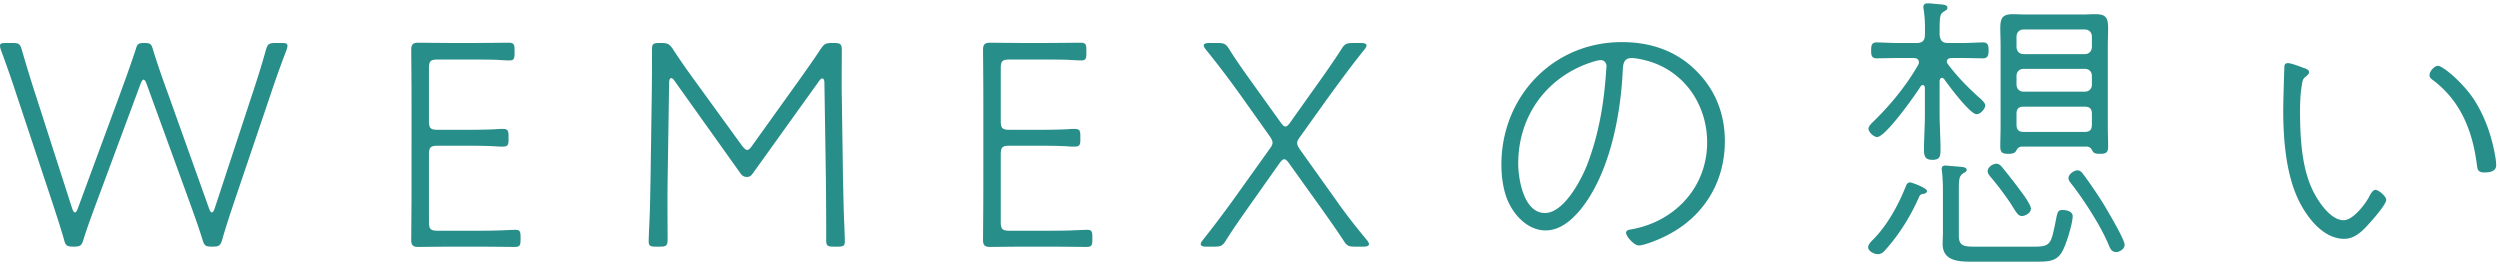 <svg xmlns="http://www.w3.org/2000/svg" fill="none" viewBox="0 0 283 30"><path fill="#288E8A" d="M275.019 8.54c0-.51.578-1.088.952-1.088.578 0 2.856 1.938 4.08 3.808 1.292 2.006 2.074 4.318 2.448 6.664.034.204.068.578.068.782 0 .714-.748.816-1.326.816-.782 0-.782-.374-.85-.816-.476-3.774-1.768-7.14-4.828-9.52-.272-.204-.544-.374-.544-.646m-16.014-1.394c.34 0 1.428.408 1.768.544.238.068.612.204.612.476 0 .204-.204.374-.374.51-.34.238-.374.51-.442.952-.17.986-.204 2.006-.204 3.026 0 2.72.17 6.018 1.258 8.5.544 1.292 2.074 3.774 3.672 3.774 1.054 0 2.38-1.734 2.856-2.584.136-.272.408-.85.748-.85.374 0 1.224.748 1.224 1.122 0 .51-1.496 2.21-1.87 2.618-.782.884-1.666 1.802-2.89 1.802-2.346 0-4.148-2.346-5.1-4.25-1.496-2.992-1.802-7.004-1.802-10.336 0-.68.102-4.454.136-4.998.034-.238.204-.306.408-.306M223.611 27.92h6.664c1.938 0 1.904-.306 2.516-3.332.136-.612.204-.816.68-.816.442 0 1.156.136 1.156.714 0 .714-.714 3.332-1.326 4.216-.646.918-1.53.918-2.958.918h-7.276c-1.462 0-3.162-.136-3.162-2.006 0-.442.034-.85.034-1.292v-4.794c0-.646-.034-1.462-.102-2.074-.034-.136-.034-.238-.034-.34 0-.272.17-.374.408-.374.136 0 .34.034.476.034 1.292.136 1.938.068 1.938.442 0 .204-.204.306-.34.374-.51.306-.544.68-.544 1.938v5.168c0 1.19.646 1.224 1.87 1.224m16.898-.204c0 .442-.544.816-.952.816-.476 0-.646-.306-.816-.714-.884-2.176-2.822-5.168-4.284-7.038-.136-.17-.306-.374-.306-.612 0-.442.612-.884 1.02-.884.306 0 .51.238.68.476a51 51 0 0 1 2.414 3.57c.408.714 2.244 3.774 2.244 4.386m-10.608-4.114c0 .544-.68.85-1.02.85-.476 0-.646-.442-1.394-1.598a35 35 0 0 0-2.176-2.856c-.136-.17-.306-.374-.306-.612 0-.476.578-.85.986-.85.238 0 .442.136.578.306.816.986 1.632 2.04 2.38 3.06.238.306.952 1.36.952 1.7m-11.764-1.972c0 .17-.204.272-.34.306-.306.034-.442.068-.578.408-.952 2.142-2.176 4.114-3.706 5.848-.272.306-.51.578-.952.578-.408 0-1.088-.34-1.088-.782 0-.34.374-.68.612-.918 1.564-1.598 2.822-3.876 3.638-5.95.102-.238.204-.476.51-.476.136 0 1.904.612 1.904.986m17.85-9.554h-6.902c-.578 0-.816.238-.816.816v1.19c0 .578.204.85.816.85h6.902c.612 0 .816-.272.816-.85v-1.19c0-.578-.238-.816-.816-.816m0-4.284h-6.902c-.51 0-.816.34-.816.816v.952c0 .476.306.816.816.816h6.902c.51 0 .816-.34.816-.816v-.952c0-.476-.306-.816-.816-.816m-6.902-1.666h6.902c.51 0 .816-.34.816-.85V4.154c0-.476-.306-.816-.816-.816h-6.902c-.51 0-.816.34-.816.816v1.122c0 .51.306.85.816.85m7.174 10.472h-7.412c-.374.034-.476.238-.646.51-.136.272-.544.306-.85.306-.714 0-.918-.17-.918-.816 0-.782.034-1.598.034-2.38V5.174c0-.646-.034-1.326-.034-2.006 0-1.156.272-1.564 1.462-1.564.408 0 .85.034 1.292.034h6.698c.408 0 .85-.034 1.292-.034 1.19 0 1.462.374 1.462 1.564 0 .68-.034 1.36-.034 2.006v9.044c0 .782.034 1.598.034 2.38 0 .68-.238.816-.918.816-.306 0-.714 0-.85-.34-.17-.272-.272-.442-.612-.476m-16.184-7.65c-.068-.068-.136-.136-.238-.136-.17 0-.238.17-.272.306v3.74c0 1.36.102 2.754.102 4.114 0 .748-.102 1.122-.918 1.122-.85 0-.952-.442-.952-1.156 0-1.36.102-2.72.102-4.08V9.934c-.034-.17-.068-.306-.238-.306-.102 0-.17.068-.238.136-.578.952-3.978 5.746-4.93 5.746-.408 0-.986-.578-.986-.952 0-.306.51-.748.748-.986 1.836-1.802 3.57-3.944 4.862-6.188.068-.136.102-.204.102-.34 0-.374-.306-.476-.612-.476h-1.768c-.884 0-1.87.034-2.414.034-.612 0-.612-.442-.612-.918s.034-.884.612-.884c.544 0 1.53.068 2.414.068h2.108c.68 0 .952-.272.952-.952.034-.986 0-1.836-.136-2.822-.034-.102-.034-.204-.034-.306 0-.34.238-.408.51-.408.306 0 .612.034.884.068.714.068 1.326.034 1.326.442 0 .204-.17.272-.442.442-.442.306-.442.612-.442 2.584.068.68.306.952.952.952h1.564c.884 0 1.87-.068 2.414-.068.612 0 .612.476.612.952 0 .442-.068.85-.612.85s-1.564-.034-2.414-.034h-1.156c-.272 0-.544.102-.544.408 0 .136.068.204.136.306 1.02 1.36 2.244 2.618 3.502 3.74.272.238.714.612.714.918 0 .34-.51.986-.986.986-.748 0-3.196-3.298-3.672-3.978M181.213 6.806c-.34 0-.952.204-1.258.306-4.998 1.734-8.092 6.12-8.092 11.39 0 1.836.646 5.61 3.026 5.61 2.142 0 4.114-3.74 4.794-5.508 1.326-3.468 1.904-7.004 2.142-10.71 0-.102.034-.272.034-.374 0-.374-.238-.714-.646-.714m2.38-2.04c3.196 0 6.12.952 8.398 3.23 2.21 2.176 3.264 4.93 3.264 7.99 0 4.624-2.38 8.5-6.46 10.608-.68.374-2.584 1.19-3.298 1.19-.51 0-1.428-1.02-1.428-1.428 0-.272.272-.34.476-.374 4.964-.816 8.704-4.726 8.704-9.86 0-4.386-2.72-8.262-7.072-9.316-.408-.102-1.054-.238-1.496-.238-.952 0-.952.85-.986 1.428-.238 5.1-1.496 11.696-4.794 15.742-.986 1.19-2.312 2.346-3.944 2.346-1.802 0-3.264-1.394-4.046-2.89-.714-1.326-.952-3.06-.952-4.556 0-7.718 5.848-13.872 13.634-13.872M144.798 18.536l-3.026 4.284c-1.054 1.496-2.074 2.924-2.992 4.386-.374.612-.578.714-1.326.714h-.918c-.408 0-.612-.102-.612-.272 0-.136.068-.272.238-.476a133 133 0 0 0 3.298-4.352l4.182-5.848c.272-.374.408-.578.408-.816s-.136-.476-.374-.816l-2.924-4.114a109 109 0 0 0-4.216-5.576c-.17-.204-.272-.374-.272-.51 0-.17.204-.272.612-.272h.952c.748 0 .952.102 1.326.714 1.19 1.904 2.55 3.706 3.876 5.576l1.904 2.652c.238.34.408.51.578.51s.34-.17.578-.51l1.904-2.686c1.36-1.904 2.686-3.74 3.842-5.542.374-.612.578-.714 1.326-.714h.918c.408 0 .612.102.612.272 0 .136-.102.306-.272.51-1.428 1.768-2.822 3.672-4.182 5.542l-2.992 4.182c-.272.374-.408.578-.408.816s.136.476.374.816l4.148 5.814c1.02 1.462 2.21 2.958 3.366 4.352.17.204.238.34.238.476 0 .17-.204.272-.612.272h-.986c-.714 0-.918-.102-1.292-.714-.986-1.496-2.006-2.924-3.026-4.352l-3.094-4.318c-.238-.34-.408-.51-.578-.51s-.34.17-.578.51M114.306 26.118h3.91c.952 0 2.04 0 3.026-.034.918-.034 1.632-.068 1.836-.068.476 0 .578.17.578.782v.34c0 .646-.102.816-.68.816-.408 0-2.89-.034-4.76-.034h-1.7c-1.666 0-4.046.034-4.454.034-.578 0-.782-.204-.782-.782 0-.544.034-3.944.034-5.984V11.6c0-2.176-.034-5.746-.034-5.984 0-.578.204-.782.782-.782.238 0 2.788.034 4.454.034h1.02c1.734 0 4.522-.034 4.76-.034.578 0 .68.17.68.816v.408c0 .612-.102.782-.578.782-.34 0-.918-.034-1.462-.068-.952-.034-2.244-.034-3.4-.034h-3.23c-.85 0-1.02.17-1.02 1.02v5.916c0 .85.17 1.02 1.02 1.02h2.55c1.292 0 2.686 0 4.046-.068.34-.034.612-.034.714-.034.578 0 .68.17.68.816v.374c0 .646-.102.816-.68.816-.102 0-.408 0-.782-.034-1.258-.068-2.652-.068-3.978-.068h-2.55c-.85 0-1.02.17-1.02 1.02v7.582c0 .85.17 1.02 1.02 1.02M75.745 9.356l-.17 11.05c-.034 2.414 0 5.576 0 6.664 0 .714-.136.85-.85.85h-.51c-.612 0-.782-.102-.782-.578 0-.714.068-1.734.102-2.788.068-1.462.068-2.754.102-4.114l.136-9.452c.034-1.87.034-4.76.034-5.44 0-.578.17-.68.816-.68h.238c.714 0 .918.102 1.326.714a77 77 0 0 0 2.38 3.434l5.406 7.446c.272.34.442.51.612.51s.34-.17.578-.51L90.5 9.016c.816-1.156 1.666-2.346 2.38-3.434.408-.612.578-.714 1.292-.714h.272c.714 0 .85.136.85.85 0 1.734-.034 3.604 0 5.27l.136 9.418c.034 1.258.068 3.06.102 4.08q.102 2.193.102 2.856c0 .476-.17.578-.782.578h-.51c-.646 0-.816-.102-.816-.68 0-.544 0-3.536-.034-6.834l-.17-11.016c0-.34-.102-.51-.238-.51-.102 0-.238.102-.374.306l-7.514 10.472c-.17.238-.34.374-.646.374a.82.82 0 0 1-.68-.34l-7.514-10.54c-.136-.204-.272-.306-.374-.306-.136 0-.238.17-.238.51M49.578 26.118h3.91c.952 0 2.04 0 3.026-.034.918-.034 1.632-.068 1.836-.068.476 0 .578.17.578.782v.34c0 .646-.102.816-.68.816-.408 0-2.89-.034-4.76-.034h-1.7c-1.666 0-4.046.034-4.454.034-.578 0-.782-.204-.782-.782 0-.544.034-3.944.034-5.984V11.6c0-2.176-.034-5.746-.034-5.984 0-.578.204-.782.782-.782.238 0 2.788.034 4.454.034h1.02c1.734 0 4.522-.034 4.76-.034.578 0 .68.17.68.816v.408c0 .612-.102.782-.578.782-.34 0-.918-.034-1.462-.068-.952-.034-2.244-.034-3.4-.034h-3.23c-.85 0-1.02.17-1.02 1.02v5.916c0 .85.17 1.02 1.02 1.02h2.55c1.292 0 2.686 0 4.046-.068.34-.034.612-.034.714-.034.578 0 .68.17.68.816v.374c0 .646-.102.816-.68.816-.102 0-.408 0-.782-.034-1.258-.068-2.652-.068-3.978-.068h-2.55c-.85 0-1.02.17-1.02 1.02v7.582c0 .85.17 1.02 1.02 1.02M15.912 9.492l-4.964 13.362c-.51 1.394-1.054 2.822-1.496 4.25-.204.714-.374.816-1.122.816s-.918-.102-1.088-.816c-.408-1.428-.884-2.856-1.36-4.318L1.938 10.92A138 138 0 0 0 .102 5.65C.034 5.446 0 5.31 0 5.174c0-.238.17-.306.646-.306h.782c.714 0 .85.102 1.054.816.442 1.53 1.02 3.434 1.598 5.202l4.08 12.682c.102.306.204.476.34.476.102 0 .204-.17.306-.442l4.692-12.716c.646-1.768 1.292-3.536 1.87-5.304.17-.612.306-.714.952-.714.68 0 .816.102.986.714.544 1.768 1.156 3.502 1.802 5.27l4.556 12.75c.102.272.204.442.306.442.136 0 .238-.17.34-.476l4.182-12.716c.578-1.734 1.122-3.434 1.598-5.168.204-.714.374-.816 1.088-.816h.714c.476 0 .646.068.646.306 0 .136-.034.272-.102.476a122 122 0 0 0-1.87 5.236L26.52 22.82c-.476 1.428-.952 2.856-1.36 4.284-.204.714-.374.816-1.122.816-.782 0-.918-.102-1.122-.816-.442-1.428-.952-2.822-1.462-4.25L16.592 9.492c-.102-.306-.238-.476-.34-.476s-.204.136-.34.476"/></svg>